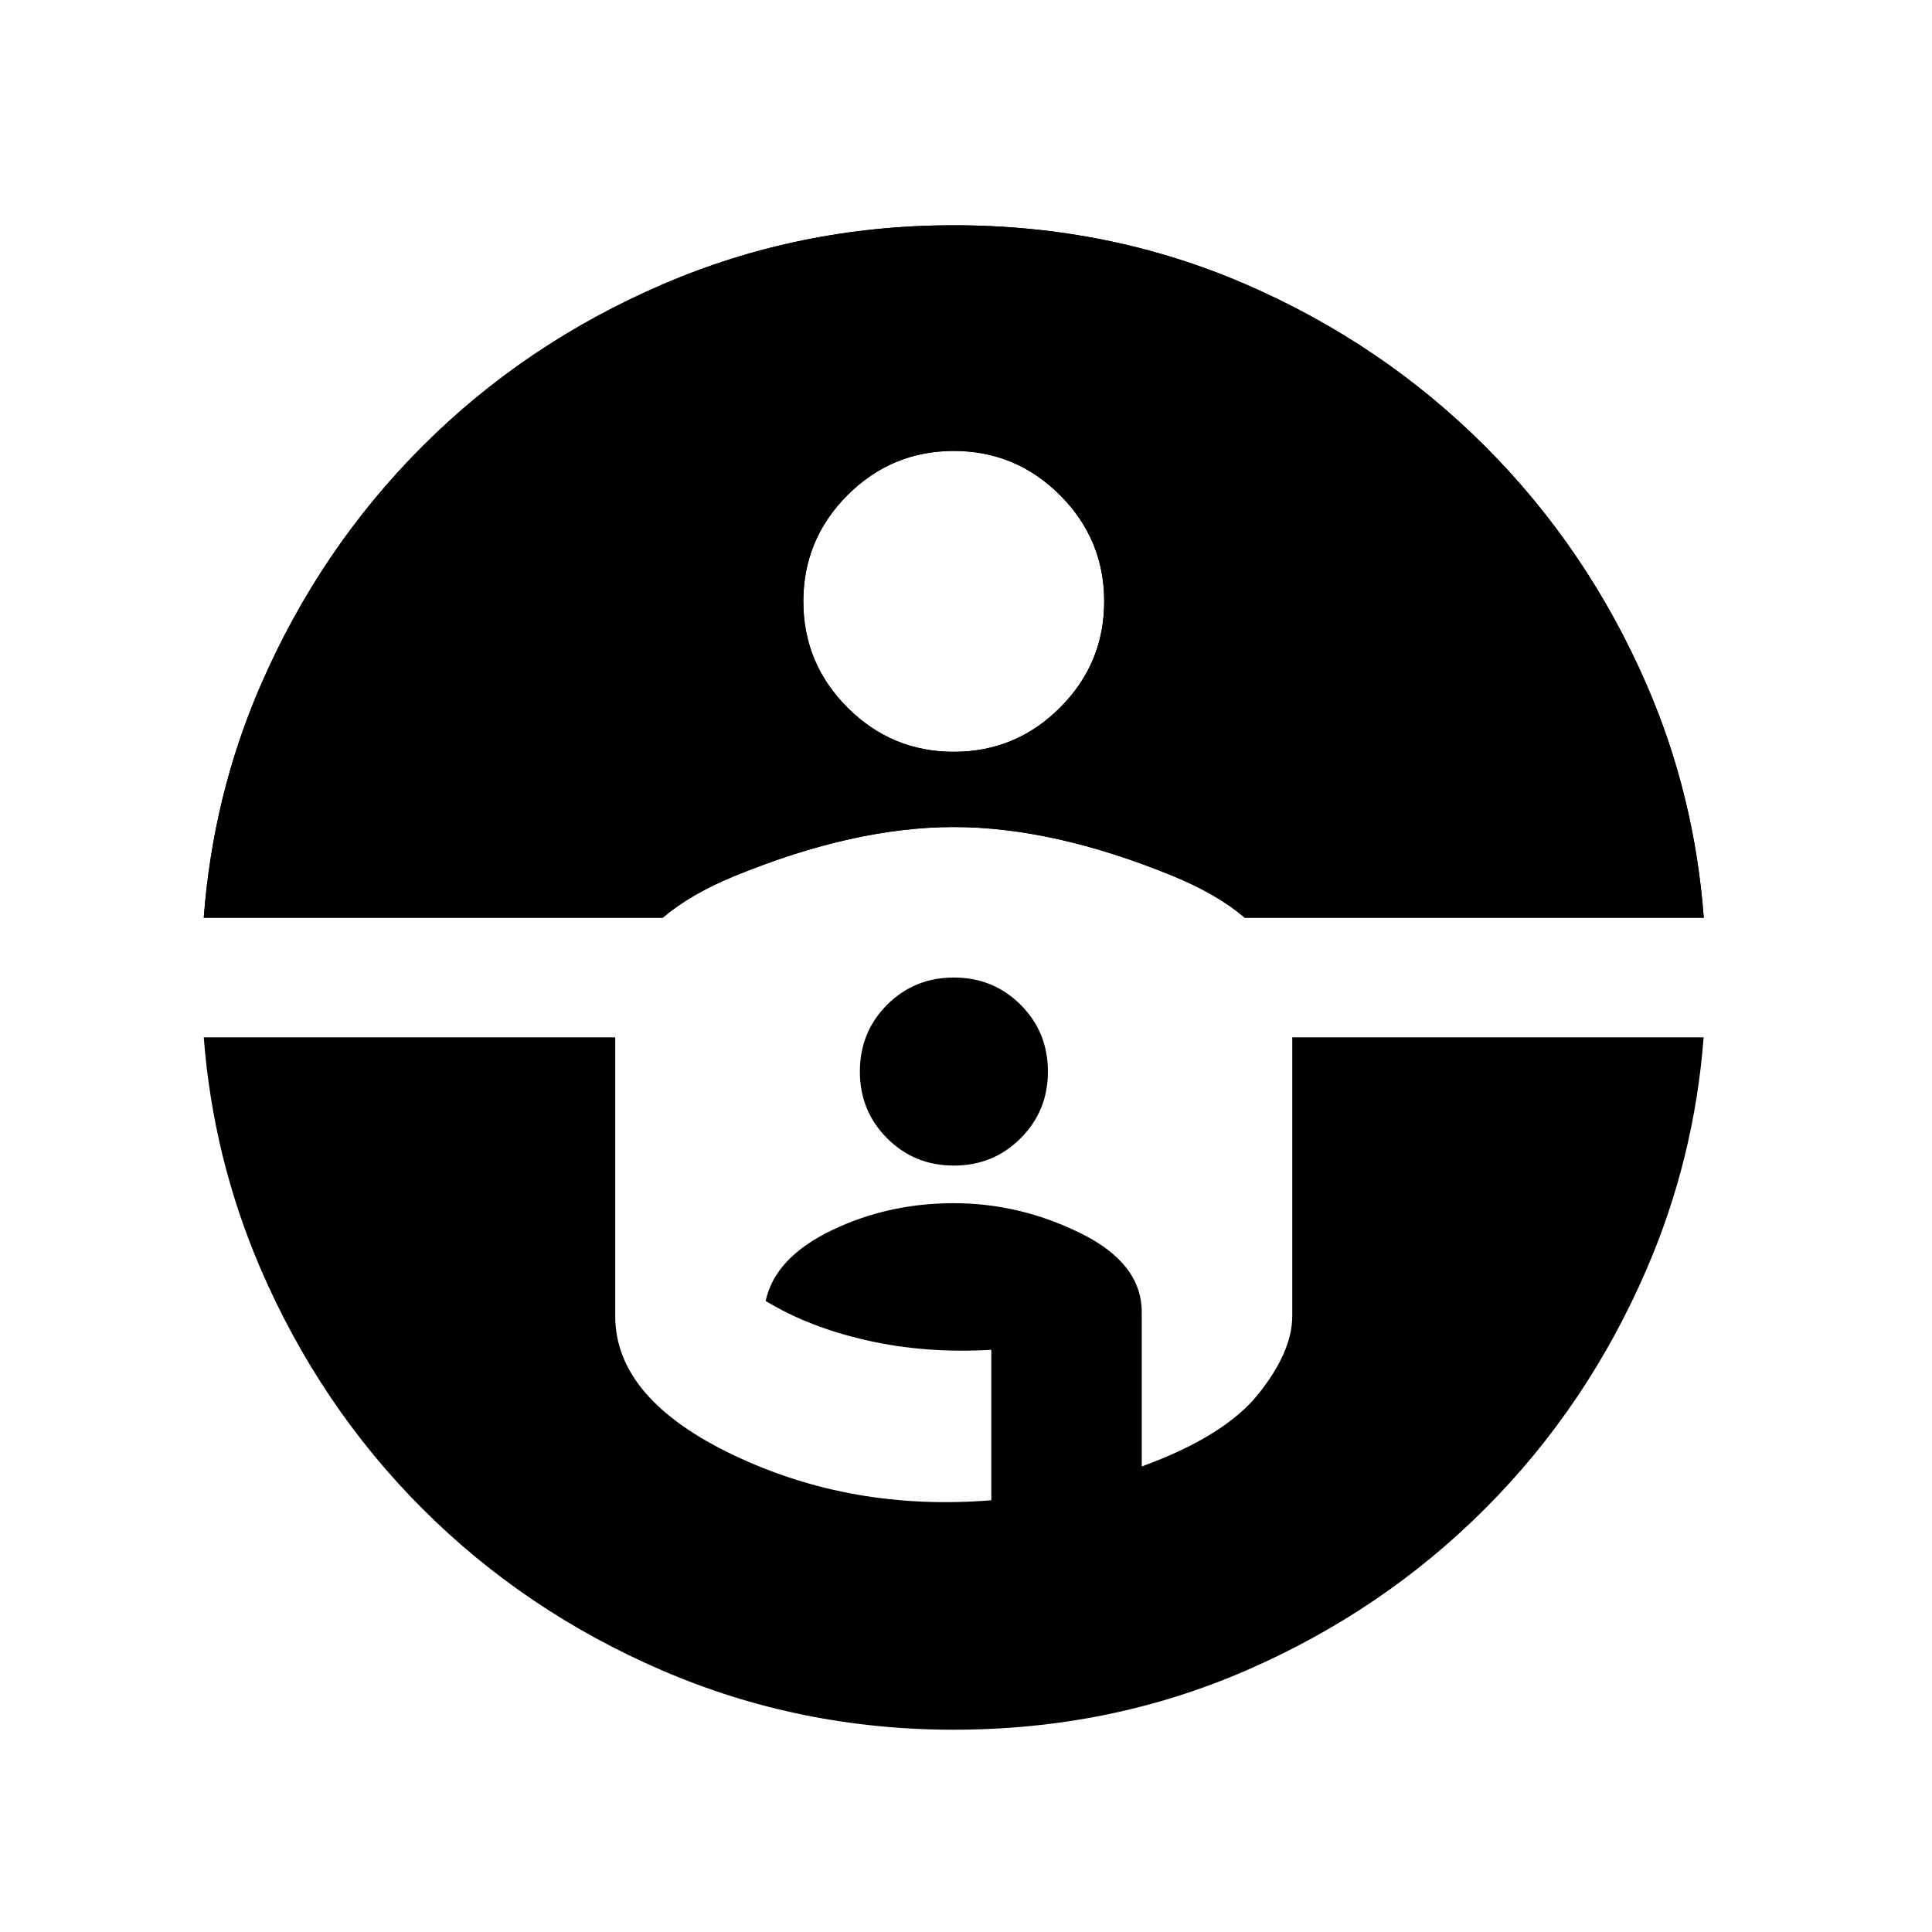 <svg width="30" height="30" viewBox="0 0 30 30" fill="none" xmlns="http://www.w3.org/2000/svg">
<g clip-path="url(#clip0_7031_3951)">
<g clip-path="url(#clip1_7031_3951)">
<mask id="mask0_7031_3951" style="mask-type:alpha" maskUnits="userSpaceOnUse" x="0" y="1" width="30" height="29">
<path d="M29.018 1.163H0.984V29.196H29.018V1.163Z" fill="#D9D9D9"/>
</mask>
<g mask="url(#mask0_7031_3951)">
<path fill-rule="evenodd" clip-rule="evenodd" d="M14.81 3.498C16.426 3.498 17.939 3.805 19.351 4.418C20.762 5.031 21.998 5.868 23.059 6.929C24.12 7.99 24.958 9.226 25.571 10.638C26.065 11.775 26.36 12.98 26.456 14.25H19.329C19.041 14.005 18.669 13.789 18.212 13.602C16.976 13.096 15.842 12.842 14.81 12.842C13.778 12.842 12.644 13.096 11.408 13.602C10.951 13.789 10.579 14.005 10.291 14.25H3.164C3.26 12.98 3.555 11.775 4.049 10.638C4.663 9.226 5.5 7.99 6.561 6.929C7.622 5.868 8.863 5.031 10.284 4.418C11.705 3.805 13.214 3.498 14.81 3.498ZM12.474 9.338C12.474 9.981 12.703 10.531 13.16 10.988C13.618 11.446 14.168 11.674 14.81 11.674C15.453 11.674 16.002 11.446 16.46 10.988C16.917 10.531 17.146 9.981 17.146 9.338C17.146 8.696 16.917 8.146 16.46 7.688C16.002 7.231 15.453 7.002 14.81 7.002C14.168 7.002 13.618 7.231 13.16 7.688C12.703 8.146 12.474 8.696 12.474 9.338Z" fill="black"/>
<path d="M3.164 16.108C3.261 17.363 3.556 18.562 4.048 19.705C4.662 21.126 5.499 22.367 6.56 23.428C7.621 24.489 8.862 25.326 10.283 25.939C11.704 26.552 13.213 26.859 14.809 26.859C16.425 26.859 17.939 26.552 19.35 25.939C20.761 25.326 21.998 24.489 23.059 23.428C24.12 22.367 24.957 21.126 25.57 19.705C26.063 18.562 26.358 17.363 26.454 16.108H20.066V20.435C20.066 20.805 19.89 21.208 19.54 21.646C19.189 22.084 18.586 22.459 17.729 22.771V20.376C17.729 19.87 17.413 19.461 16.78 19.15C16.148 18.838 15.491 18.683 14.809 18.683C14.128 18.683 13.495 18.824 12.911 19.106C12.327 19.388 11.986 19.753 11.889 20.201C12.337 20.474 12.863 20.678 13.466 20.814C14.069 20.951 14.712 20.999 15.393 20.96V23.296C13.953 23.413 12.619 23.18 11.393 22.596C10.166 22.012 9.553 21.291 9.553 20.435V16.108H3.164Z" fill="black"/>
<path d="M14.812 18.099C14.403 18.099 14.057 17.958 13.775 17.675C13.493 17.393 13.352 17.048 13.352 16.639C13.352 16.23 13.493 15.884 13.775 15.602C14.057 15.32 14.403 15.179 14.812 15.179C15.22 15.179 15.566 15.32 15.848 15.602C16.131 15.884 16.272 16.23 16.272 16.639C16.272 17.048 16.131 17.393 15.848 17.675C15.566 17.958 15.22 18.099 14.812 18.099Z" fill="black"/>
<path fill-rule="evenodd" clip-rule="evenodd" d="M14.81 3.498C16.426 3.498 17.939 3.805 19.351 4.418C20.762 5.031 21.998 5.868 23.059 6.929C24.12 7.99 24.958 9.226 25.571 10.638C26.065 11.775 26.36 12.98 26.456 14.25H19.329C19.041 14.005 18.669 13.789 18.212 13.602C16.976 13.096 15.842 12.842 14.81 12.842C13.778 12.842 12.644 13.096 11.408 13.602C10.951 13.789 10.579 14.005 10.291 14.25H3.164C3.26 12.98 3.555 11.775 4.049 10.638C4.663 9.226 5.5 7.99 6.561 6.929C7.622 5.868 8.863 5.031 10.284 4.418C11.705 3.805 13.214 3.498 14.81 3.498ZM12.474 9.338C12.474 9.981 12.703 10.531 13.16 10.988C13.618 11.446 14.168 11.674 14.81 11.674C15.453 11.674 16.002 11.446 16.46 10.988C16.917 10.531 17.146 9.981 17.146 9.338C17.146 8.696 16.917 8.146 16.46 7.688C16.002 7.231 15.453 7.002 14.81 7.002C14.168 7.002 13.618 7.231 13.16 7.688C12.703 8.146 12.474 8.696 12.474 9.338Z" fill="black"/>
</g>
</g>
</g>
<defs>
<clipPath id="clip0_7031_3951">
<rect width="29" height="29" fill="white" transform="translate(0.5 0.332)"/>
</clipPath>
<clipPath id="clip1_7031_3951">
<rect width="29" height="29" fill="white" transform="translate(0.5 0.332)"/>
</clipPath>
</defs>
</svg>

